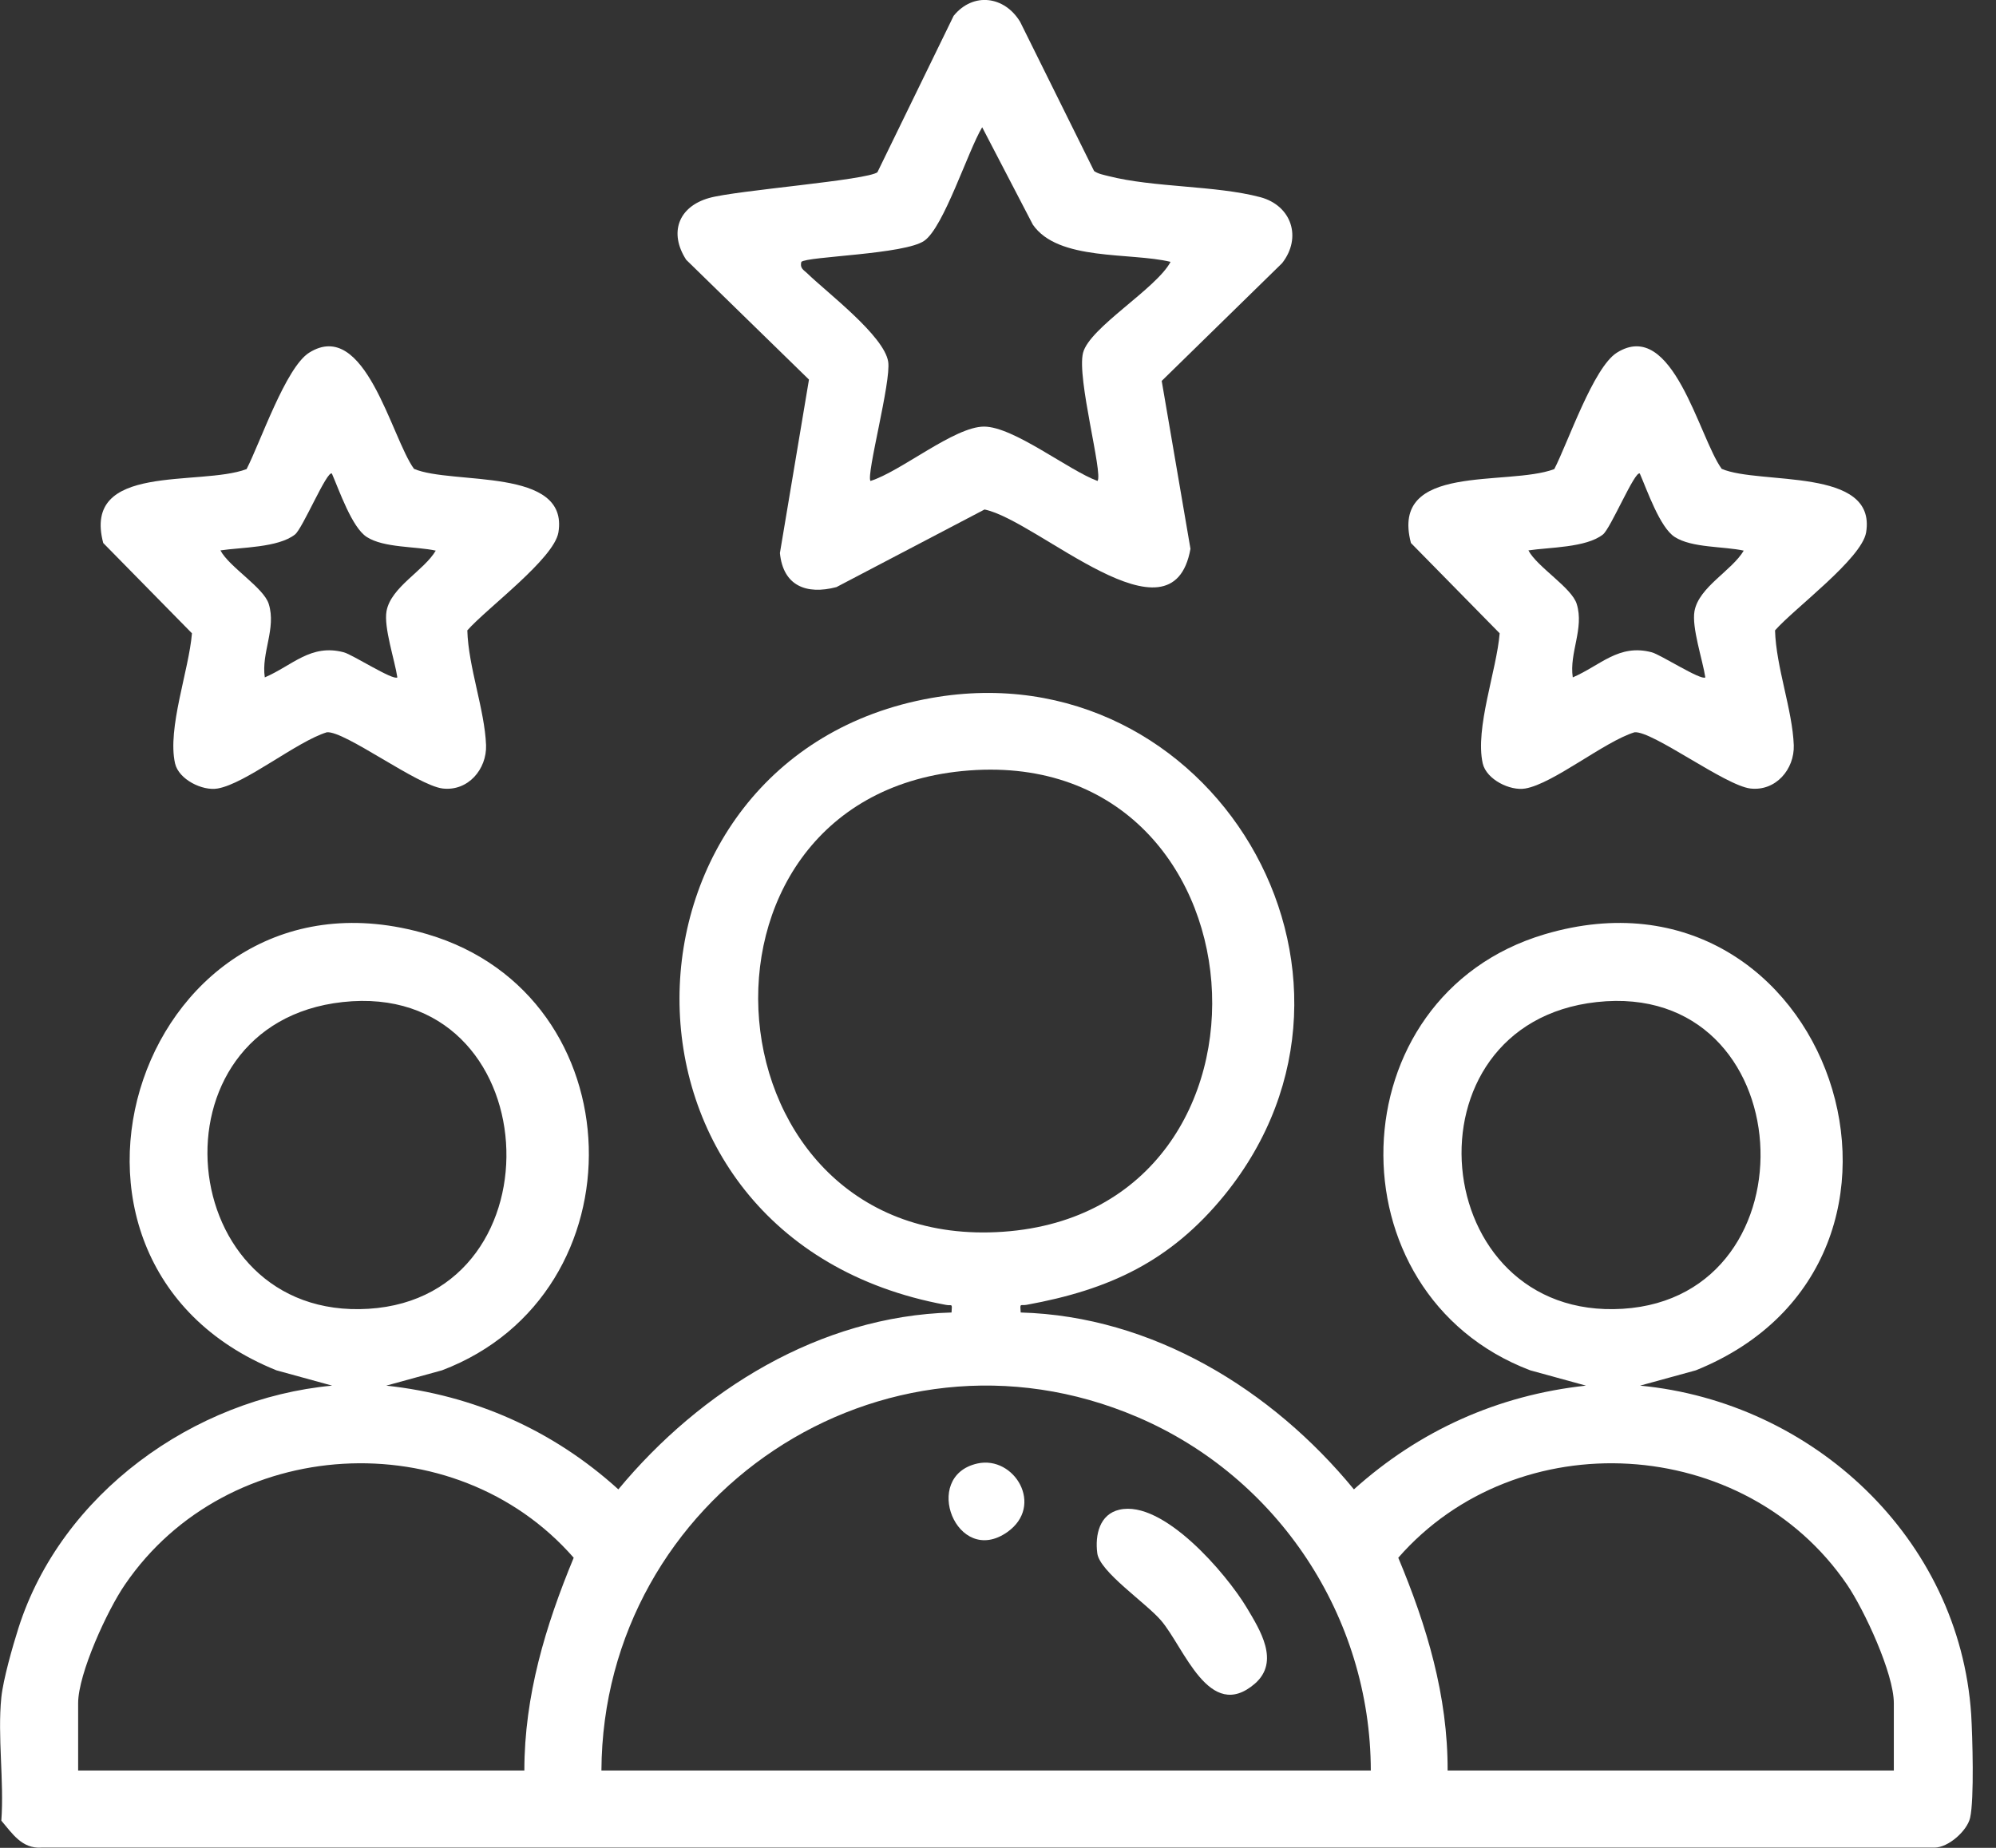 <svg width="54" height="50" viewBox="0 0 54 50" fill="none" xmlns="http://www.w3.org/2000/svg">
<rect x="0" y="0" width="54" height="50" fill="#333333" stroke="none"/>
<g clip-path="url(#clip0_22_52)">
<path d="M0.036 45.929C0.086 45.443 0.343 44.543 0.5 44.05C1.657 40.422 5.236 37.843 8.986 37.493L7.479 37.079C0.121 34.107 3.864 23 11.564 25.279C17.221 26.95 17.414 35.007 11.957 37.079L10.45 37.493C12.829 37.75 14.964 38.7 16.729 40.3C18.957 37.614 22.179 35.614 25.743 35.514C25.764 35.243 25.757 35.343 25.586 35.307C15.829 33.507 16.264 20.464 25.2 18.886C32.757 17.55 38 26.329 33.129 32.336C31.664 34.136 30.007 34.9 27.771 35.307C27.6 35.336 27.593 35.243 27.614 35.514C31.179 35.614 34.414 37.6 36.629 40.3C38.4 38.707 40.529 37.75 42.907 37.493L41.4 37.079C35.943 35.007 36.136 26.957 41.793 25.279C49.493 23 53.243 34.107 45.879 37.079L44.371 37.493C49.036 37.936 53.014 41.614 53.329 46.393C53.364 46.986 53.414 48.679 53.3 49.186C53.221 49.536 52.714 49.993 52.336 49.993H1.121C0.593 50.029 0.329 49.607 0.036 49.264C0.114 48.193 -0.071 46.986 0.036 45.929ZM26.029 20.864C18.021 21.657 19.021 33.9 27.143 33.329C35.264 32.757 34.407 20.036 26.029 20.864ZM9.271 27.114C3.929 27.7 4.671 35.743 9.971 35.414C15.271 35.086 14.821 26.507 9.271 27.114ZM43.2 27.114C37.857 27.7 38.6 35.743 43.9 35.414C49.2 35.086 48.75 26.507 43.2 27.114ZM37.086 47.907C37.079 43.75 34.579 39.971 30.771 38.343C23.864 35.386 16.307 40.5 16.271 47.907H37.086ZM14.186 47.907C14.186 45.886 14.757 43.993 15.521 42.15C12.3 38.464 6.15 38.814 3.379 42.879C2.907 43.564 2.114 45.286 2.114 46.086V47.907H14.186ZM51.236 47.907V46.086C51.236 45.279 50.436 43.564 49.971 42.879C47.2 38.814 41.05 38.464 37.829 42.15C38.6 43.993 39.171 45.886 39.164 47.907H51.236Z" fill="white"/>
<path d="M23.736 4.664L25.8 0.428C26.329 -0.222 27.179 -0.107 27.6 0.593L29.6 4.628C29.714 4.707 29.85 4.729 29.986 4.764C31.221 5.079 32.886 5.014 34.1 5.336C34.943 5.564 35.229 6.428 34.686 7.121L31.429 10.307L32.207 14.85C31.714 17.6 28.086 14.086 26.636 13.786L22.629 15.886C21.814 16.1 21.186 15.85 21.1 14.964L21.886 10.271L18.564 7.029C18.093 6.3 18.35 5.593 19.186 5.357C19.914 5.15 23.479 4.878 23.743 4.657L23.736 4.664ZM31.672 7.086C30.572 6.821 28.629 7.071 27.943 6.079L26.572 3.443C26.186 4.086 25.536 6.143 25.007 6.514C24.479 6.886 21.843 6.936 21.679 7.086C21.636 7.257 21.736 7.3 21.836 7.393C22.379 7.921 23.914 9.079 24.029 9.786C24.114 10.321 23.429 12.85 23.55 13.014C24.372 12.757 25.822 11.543 26.622 11.543C27.422 11.543 28.914 12.729 29.693 13.014C29.843 12.807 29.129 10.236 29.3 9.55C29.471 8.864 31.293 7.807 31.672 7.079V7.086Z" fill="white"/>
<path d="M11.2 12.686C12.229 13.129 15.4 12.629 15.107 14.407C14.986 15.121 13.171 16.457 12.643 17.057C12.671 18.05 13.114 19.207 13.15 20.164C13.171 20.814 12.664 21.414 11.979 21.336C11.293 21.257 9.329 19.771 8.843 19.814C8.029 20.064 6.643 21.207 5.886 21.336C5.479 21.407 4.836 21.093 4.736 20.657C4.521 19.707 5.114 18.129 5.193 17.136L2.793 14.693C2.214 12.507 5.4 13.171 6.671 12.693C7.043 11.972 7.729 9.943 8.364 9.543C9.879 8.593 10.586 11.843 11.2 12.686ZM11.793 14.9C11.243 14.779 10.386 14.829 9.921 14.529C9.521 14.271 9.179 13.271 8.979 12.814C8.85 12.714 8.186 14.307 7.979 14.464C7.521 14.822 6.529 14.807 5.964 14.893C6.2 15.343 7.136 15.9 7.271 16.343C7.479 17.007 7.064 17.664 7.164 18.329C7.914 18.007 8.407 17.414 9.3 17.65C9.543 17.714 10.636 18.422 10.75 18.329C10.679 17.857 10.379 16.979 10.457 16.536C10.579 15.879 11.472 15.443 11.793 14.893V14.9Z" fill="white"/>
<path d="M46.579 12.686C47.607 13.129 50.779 12.629 50.486 14.407C50.364 15.121 48.55 16.457 48.022 17.057C48.05 18.05 48.493 19.207 48.529 20.164C48.55 20.814 48.043 21.414 47.357 21.336C46.672 21.257 44.707 19.771 44.221 19.814C43.407 20.064 42.022 21.207 41.264 21.336C40.857 21.407 40.214 21.093 40.114 20.657C39.9 19.707 40.493 18.129 40.572 17.136L38.172 14.693C37.593 12.507 40.779 13.171 42.05 12.693C42.422 11.972 43.107 9.943 43.743 9.543C45.257 8.593 45.964 11.843 46.579 12.686ZM47.179 14.9C46.629 14.779 45.772 14.829 45.307 14.529C44.907 14.271 44.564 13.271 44.364 12.814C44.236 12.714 43.572 14.307 43.364 14.464C42.907 14.822 41.914 14.807 41.35 14.893C41.586 15.343 42.522 15.9 42.657 16.343C42.864 17.007 42.45 17.664 42.55 18.329C43.3 18.007 43.793 17.414 44.686 17.65C44.929 17.714 46.022 18.422 46.136 18.329C46.064 17.857 45.764 16.979 45.843 16.536C45.964 15.879 46.857 15.443 47.179 14.893V14.9Z" fill="white"/>
<path d="M30.286 40.85C31.464 40.578 33.171 42.571 33.729 43.5C34.086 44.1 34.636 44.957 33.95 45.557C32.714 46.621 32.036 44.571 31.407 43.843C30.993 43.364 29.75 42.529 29.686 42.029C29.621 41.529 29.75 40.971 30.286 40.85Z" fill="white"/>
<path d="M26.443 39.6C27.443 39.379 28.264 40.743 27.25 41.457C25.886 42.414 24.907 39.943 26.443 39.6Z" fill="white"/>
</g>
<defs>
<clipPath id="clip0_22_52">
<rect width="53.371" height="50" fill="white"/>
</clipPath>
</defs>
</svg>
